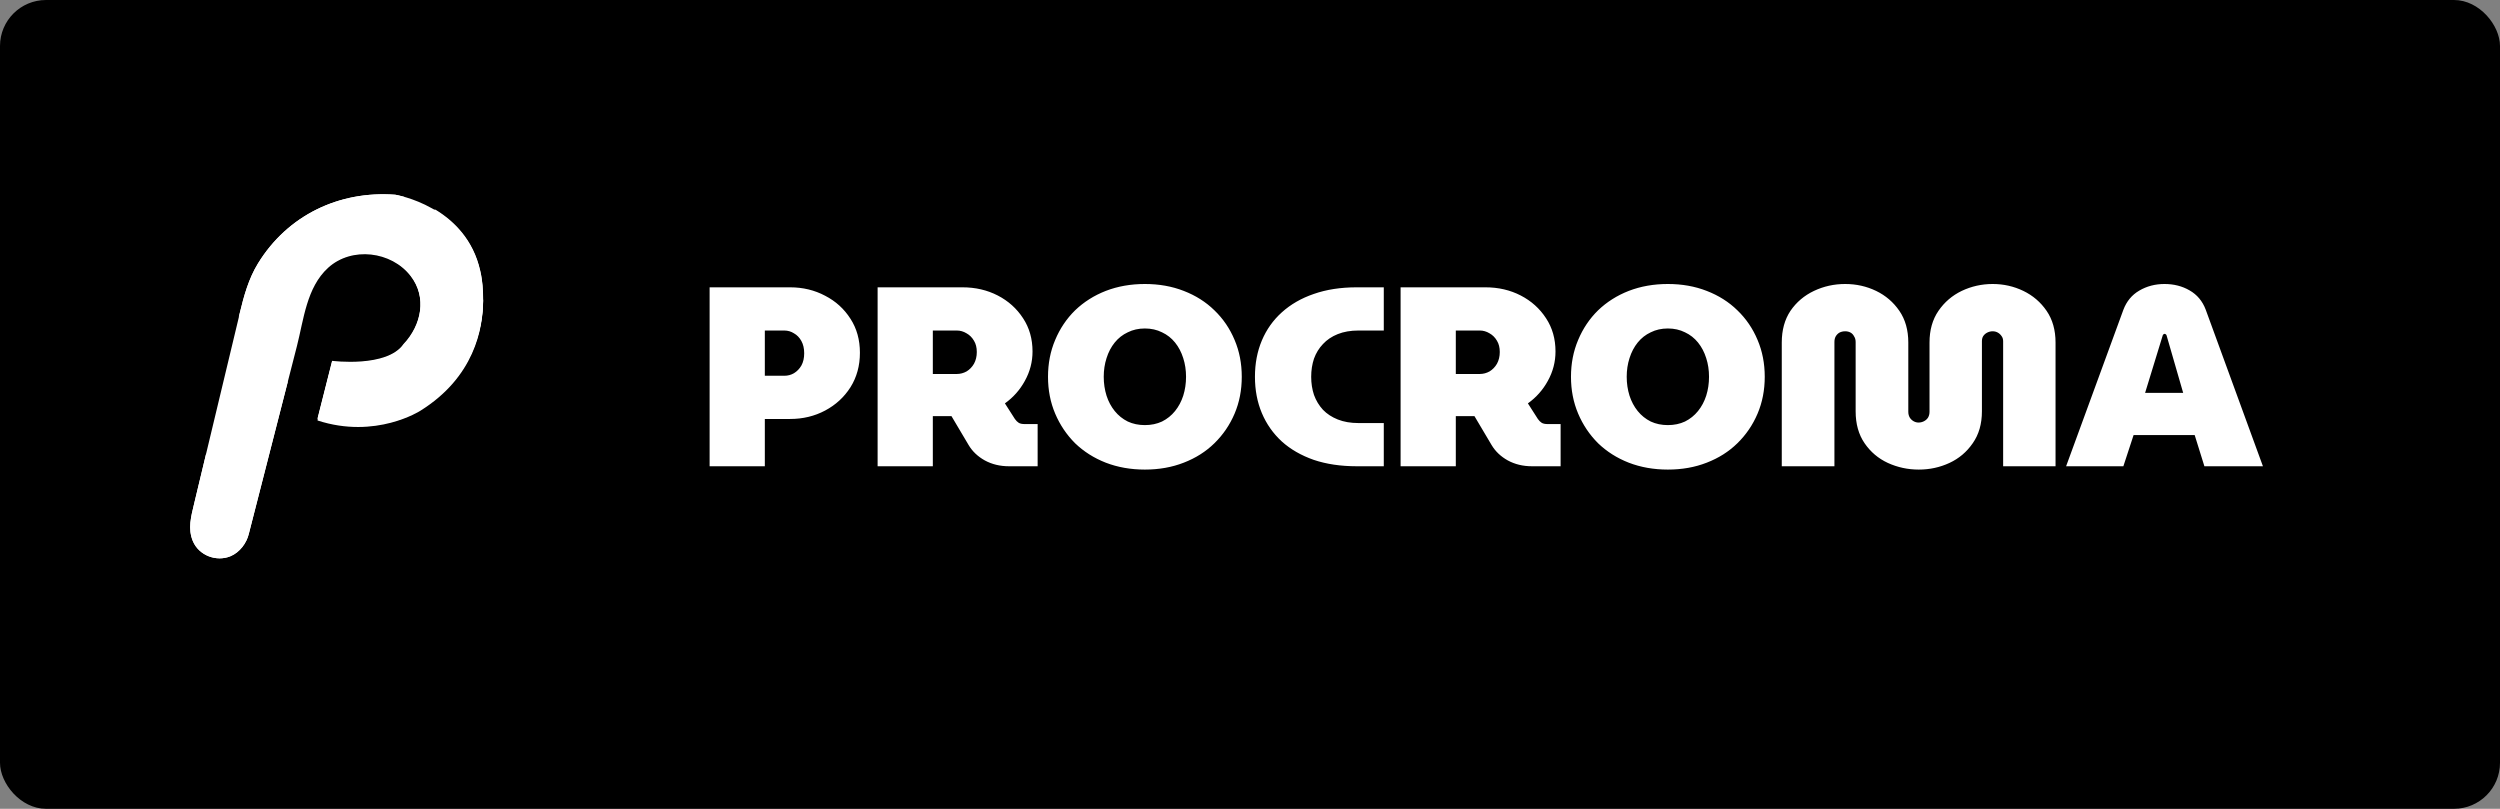 <svg xmlns="http://www.w3.org/2000/svg" fill="none" viewBox="0 0 2445 791" height="791" width="2445">
<rect x="0" y="0" width="2445" height="791" fill="#808080" stroke="none"/>
<rect fill="black" rx="45" height="791" width="2445"></rect>
<path fill="white" d="M694 456V281H772.75C785.25 281 796.667 283.75 807 289.25C817.333 294.583 825.583 302.083 831.75 311.75C837.917 321.25 841 332.333 841 345C841 357.667 837.917 368.917 831.75 378.75C825.583 388.417 817.333 396 807 401.5C796.667 407 785.25 409.75 772.75 409.75H748V456H694ZM748 367.5H767C770.5 367.5 773.667 366.667 776.5 365C779.5 363.167 781.917 360.667 783.75 357.5C785.583 354.167 786.5 350.167 786.5 345.5C786.5 340.833 785.583 336.833 783.75 333.5C781.917 330.167 779.5 327.667 776.5 326C773.667 324.167 770.5 323.25 767 323.25H748V367.5ZM858.307 456V281H941.307C953.973 281 965.473 283.667 975.807 289C986.14 294.333 994.39 301.75 1000.56 311.25C1006.72 320.583 1009.81 331.417 1009.81 343.75C1009.81 353.917 1007.31 363.5 1002.31 372.5C997.473 381.333 990.973 388.667 982.807 394.5L992.557 409.75C993.723 411.417 994.973 412.667 996.307 413.5C997.64 414.333 999.64 414.75 1002.31 414.75H1014.81V456H986.807C977.973 456 970.057 454.083 963.057 450.25C956.223 446.417 950.973 441.417 947.307 435.25L930.557 407C929.89 407 929.223 407 928.557 407C927.89 407 927.223 407 926.557 407H912.307V456H858.307ZM912.307 365.75H935.807C939.14 365.75 942.307 364.917 945.307 363.25C948.307 361.417 950.723 358.917 952.557 355.75C954.39 352.417 955.307 348.583 955.307 344.25C955.307 339.917 954.39 336.25 952.557 333.25C950.723 330.083 948.307 327.667 945.307 326C942.307 324.167 939.14 323.25 935.807 323.25H912.307V365.75ZM1119.7 459.25C1105.87 459.25 1093.12 457 1081.45 452.5C1069.95 448 1059.95 441.667 1051.45 433.5C1043.12 425.167 1036.62 415.5 1031.95 404.5C1027.28 393.5 1024.95 381.5 1024.95 368.5C1024.95 355.5 1027.28 343.5 1031.95 332.5C1036.62 321.333 1043.12 311.667 1051.45 303.5C1059.95 295.333 1069.95 289 1081.45 284.5C1093.12 280 1105.87 277.75 1119.7 277.75C1133.53 277.75 1146.2 280 1157.7 284.5C1169.37 289 1179.37 295.333 1187.7 303.5C1196.2 311.667 1202.78 321.333 1207.45 332.5C1212.12 343.5 1214.45 355.5 1214.45 368.5C1214.45 381.5 1212.12 393.5 1207.45 404.5C1202.78 415.5 1196.2 425.167 1187.7 433.5C1179.37 441.667 1169.37 448 1157.7 452.5C1146.2 457 1133.53 459.25 1119.7 459.25ZM1119.7 415.75C1125.87 415.75 1131.45 414.583 1136.45 412.25C1141.45 409.75 1145.7 406.333 1149.2 402C1152.7 397.667 1155.37 392.667 1157.2 387C1159.03 381.167 1159.95 375 1159.95 368.5C1159.95 362 1159.03 355.917 1157.2 350.25C1155.37 344.417 1152.7 339.333 1149.2 335C1145.7 330.667 1141.45 327.333 1136.45 325C1131.45 322.5 1125.87 321.25 1119.7 321.25C1113.53 321.25 1107.95 322.5 1102.95 325C1097.95 327.333 1093.7 330.667 1090.2 335C1086.7 339.333 1084.03 344.417 1082.2 350.25C1080.37 355.917 1079.45 362 1079.45 368.5C1079.45 375 1080.37 381.167 1082.2 387C1084.03 392.667 1086.7 397.667 1090.2 402C1093.7 406.333 1097.95 409.75 1102.95 412.25C1107.95 414.583 1113.53 415.75 1119.7 415.75ZM1326.84 456C1311.18 456 1297.18 453.917 1284.84 449.75C1272.51 445.417 1262.09 439.417 1253.59 431.75C1245.09 423.917 1238.59 414.667 1234.09 404C1229.59 393.333 1227.34 381.5 1227.34 368.5C1227.34 355.5 1229.59 343.667 1234.09 333C1238.59 322.333 1245.09 313.167 1253.59 305.5C1262.26 297.667 1272.68 291.667 1284.84 287.5C1297.18 283.167 1311.18 281 1326.84 281H1353.34V323.25H1328.59C1320.93 323.25 1314.18 324.417 1308.34 326.75C1302.51 329.083 1297.68 332.333 1293.84 336.5C1290.01 340.5 1287.09 345.25 1285.09 350.75C1283.26 356.25 1282.34 362.167 1282.34 368.5C1282.34 374.833 1283.26 380.75 1285.09 386.25C1287.09 391.75 1290.01 396.583 1293.84 400.75C1297.68 404.75 1302.51 407.917 1308.34 410.25C1314.18 412.583 1320.93 413.75 1328.59 413.75H1353.34V456H1326.84ZM1369.78 456V281H1452.78C1465.45 281 1476.95 283.667 1487.28 289C1497.61 294.333 1505.86 301.75 1512.03 311.25C1518.2 320.583 1521.28 331.417 1521.28 343.75C1521.28 353.917 1518.78 363.5 1513.78 372.5C1508.95 381.333 1502.45 388.667 1494.28 394.5L1504.03 409.75C1505.2 411.417 1506.45 412.667 1507.78 413.5C1509.11 414.333 1511.11 414.75 1513.78 414.75H1526.28V456H1498.28C1489.45 456 1481.53 454.083 1474.53 450.25C1467.7 446.417 1462.45 441.417 1458.78 435.25L1442.03 407C1441.36 407 1440.7 407 1440.03 407C1439.36 407 1438.7 407 1438.03 407H1423.78V456H1369.78ZM1423.78 365.75H1447.28C1450.61 365.75 1453.78 364.917 1456.78 363.25C1459.78 361.417 1462.2 358.917 1464.03 355.75C1465.86 352.417 1466.78 348.583 1466.78 344.25C1466.78 339.917 1465.86 336.25 1464.03 333.25C1462.2 330.083 1459.78 327.667 1456.78 326C1453.78 324.167 1450.61 323.25 1447.28 323.25H1423.78V365.75ZM1631.17 459.25C1617.34 459.25 1604.59 457 1592.92 452.5C1581.42 448 1571.42 441.667 1562.92 433.5C1554.59 425.167 1548.09 415.5 1543.42 404.5C1538.76 393.5 1536.42 381.5 1536.42 368.5C1536.42 355.5 1538.76 343.5 1543.42 332.5C1548.09 321.333 1554.59 311.667 1562.92 303.5C1571.42 295.333 1581.42 289 1592.92 284.5C1604.59 280 1617.34 277.75 1631.17 277.75C1645.01 277.75 1657.67 280 1669.17 284.5C1680.84 289 1690.84 295.333 1699.17 303.5C1707.67 311.667 1714.26 321.333 1718.92 332.5C1723.59 343.5 1725.92 355.5 1725.92 368.5C1725.92 381.5 1723.59 393.5 1718.92 404.5C1714.26 415.5 1707.67 425.167 1699.17 433.5C1690.84 441.667 1680.84 448 1669.17 452.5C1657.67 457 1645.01 459.25 1631.17 459.25ZM1631.17 415.75C1637.34 415.75 1642.92 414.583 1647.92 412.25C1652.92 409.75 1657.17 406.333 1660.67 402C1664.17 397.667 1666.84 392.667 1668.67 387C1670.51 381.167 1671.42 375 1671.42 368.5C1671.42 362 1670.51 355.917 1668.67 350.25C1666.84 344.417 1664.17 339.333 1660.67 335C1657.17 330.667 1652.92 327.333 1647.92 325C1642.92 322.5 1637.34 321.25 1631.17 321.25C1625.01 321.25 1619.42 322.5 1614.42 325C1609.42 327.333 1605.17 330.667 1601.67 335C1598.17 339.333 1595.51 344.417 1593.67 350.25C1591.84 355.917 1590.92 362 1590.92 368.5C1590.92 375 1591.84 381.167 1593.67 387C1595.51 392.667 1598.17 397.667 1601.67 402C1605.17 406.333 1609.42 409.75 1614.42 412.25C1619.42 414.583 1625.01 415.75 1631.17 415.75ZM1876.57 459.25C1865.9 459.25 1855.82 457.083 1846.32 452.75C1836.98 448.417 1829.4 442 1823.57 433.5C1817.73 425 1814.82 414.583 1814.82 402.25V334.5C1814.82 332.333 1814.32 330.5 1813.32 329C1812.48 327.333 1811.32 326.083 1809.82 325.25C1808.32 324.417 1806.57 324 1804.57 324C1802.57 324 1800.73 324.417 1799.07 325.25C1797.57 326.083 1796.32 327.333 1795.32 329C1794.48 330.5 1794.07 332.333 1794.07 334.5V456H1742.57V335C1742.57 322.833 1745.4 312.5 1751.07 304C1756.9 295.5 1764.57 289 1774.07 284.5C1783.57 280 1793.73 277.75 1804.57 277.75C1815.4 277.75 1825.48 280 1834.82 284.5C1844.15 289 1851.73 295.5 1857.57 304C1863.4 312.5 1866.32 322.833 1866.32 335V402.75C1866.32 404.917 1866.82 406.833 1867.82 408.5C1868.82 410 1870.07 411.167 1871.57 412C1873.07 412.833 1874.65 413.25 1876.32 413.25C1878.15 413.25 1879.9 412.833 1881.57 412C1883.23 411.167 1884.57 410 1885.57 408.5C1886.57 406.833 1887.07 404.917 1887.07 402.75V335C1887.07 322.833 1889.98 312.5 1895.82 304C1901.65 295.5 1909.23 289 1918.57 284.5C1928.07 280 1938.15 277.75 1948.82 277.75C1959.48 277.75 1969.48 280 1978.82 284.5C1988.15 289 1995.73 295.5 2001.57 304C2007.4 312.5 2010.32 322.833 2010.32 335V456H1959.07V333.75C1959.07 331.75 1958.57 330.083 1957.57 328.75C1956.57 327.25 1955.32 326.083 1953.82 325.25C1952.32 324.417 1950.65 324 1948.82 324C1946.98 324 1945.23 324.417 1943.57 325.25C1941.9 326.083 1940.57 327.25 1939.57 328.75C1938.73 330.083 1938.32 331.75 1938.32 333.75V402.25C1938.32 414.583 1935.32 425 1929.32 433.5C1923.48 442 1915.9 448.417 1906.57 452.75C1897.23 457.083 1887.23 459.25 1876.57 459.25ZM2020.65 456L2076.65 303C2079.81 294.667 2084.98 288.417 2092.15 284.25C2099.48 279.917 2107.73 277.75 2116.9 277.75C2126.06 277.75 2134.23 279.833 2141.4 284C2148.73 288.167 2153.98 294.417 2157.15 302.75L2213.15 456H2155.9L2146.4 425.5H2086.65L2076.65 456H2020.65ZM2097.9 384.25H2135.15L2118.9 328C2118.73 327.5 2118.48 327.167 2118.15 327C2117.81 326.667 2117.4 326.5 2116.9 326.5C2116.56 326.5 2116.23 326.667 2115.9 327C2115.56 327.167 2115.31 327.5 2115.15 328L2097.9 384.25Z"></path>
<path fill="white" d="M469.683 265.456C455.414 201.43 386.626 190.451 386.626 190.451C331.706 186.329 281.244 210.592 252.365 257.663C243.189 272.619 238.57 289.527 234.487 306.43C229.593 326.685 224.775 346.96 219.918 367.225C214.338 390.512 208.758 413.801 203.177 437.088C198.716 455.704 194.255 474.321 189.792 492.939C186.888 505.061 183.566 517.076 188.602 529.158C194.47 543.236 211.686 549.785 225.618 543.893C234.414 540.174 241.209 531.182 243.38 521.929C253.375 482.929 263.37 443.926 273.365 404.926C279.034 382.815 284.7 360.703 290.366 338.592C297.037 312.555 299.819 281.158 320.872 261.93C343.896 240.902 382.793 245.668 401.565 269.941C417.863 291.019 412.17 318.543 394.819 337.018C394.773 337.064 394.724 337.115 394.678 337.163C378.58 360.578 324.793 353.627 324.793 353.627L310.523 409.97C367.601 428.63 411.143 400.458 411.143 400.458C492.005 349.972 469.683 265.456 469.683 265.456Z"></path>
<path fill="white" d="M189.792 492.941C186.888 505.063 183.566 517.078 188.602 529.161C194.47 543.239 211.686 549.787 225.618 543.895C234.414 540.176 241.209 531.185 243.38 521.932C253.375 482.931 263.37 443.928 273.365 404.928C276.136 394.125 278.902 383.322 281.67 372.52L201.41 444.457C197.54 460.619 193.665 476.78 189.792 492.941Z"></path>
<path fill="white" d="M469.677 264.724C462.92 234.405 443.939 215.996 425.826 205C388.367 208.526 351.848 235.406 330.269 254.463C353.385 241.689 385.158 248.002 401.561 269.213C417.859 290.291 412.167 317.815 394.815 336.29C394.769 336.337 394.721 336.387 394.674 336.435C378.576 359.85 324.789 352.9 324.789 352.9L310.52 409.242C367.598 427.902 411.139 399.73 411.139 399.73C491.999 349.24 469.677 264.724 469.677 264.724Z"></path>
<path fill="white" d="M323.248 360.956L310.52 411.216C367.598 429.875 411.139 401.704 411.139 401.704C463.506 369.003 472.595 322.043 472.498 293C416.88 379.903 352.549 371.15 323.248 360.956Z"></path>
<path fill="white" d="M395.437 192.565C389.957 191.007 386.517 190.451 386.517 190.451C331.597 186.329 281.136 210.592 252.256 257.663C243.08 272.619 238.461 289.527 234.378 306.43C234.09 307.622 233.807 308.816 233.52 310.008C262.544 280.302 330.392 216.056 395.437 192.565Z"></path>
</svg>

